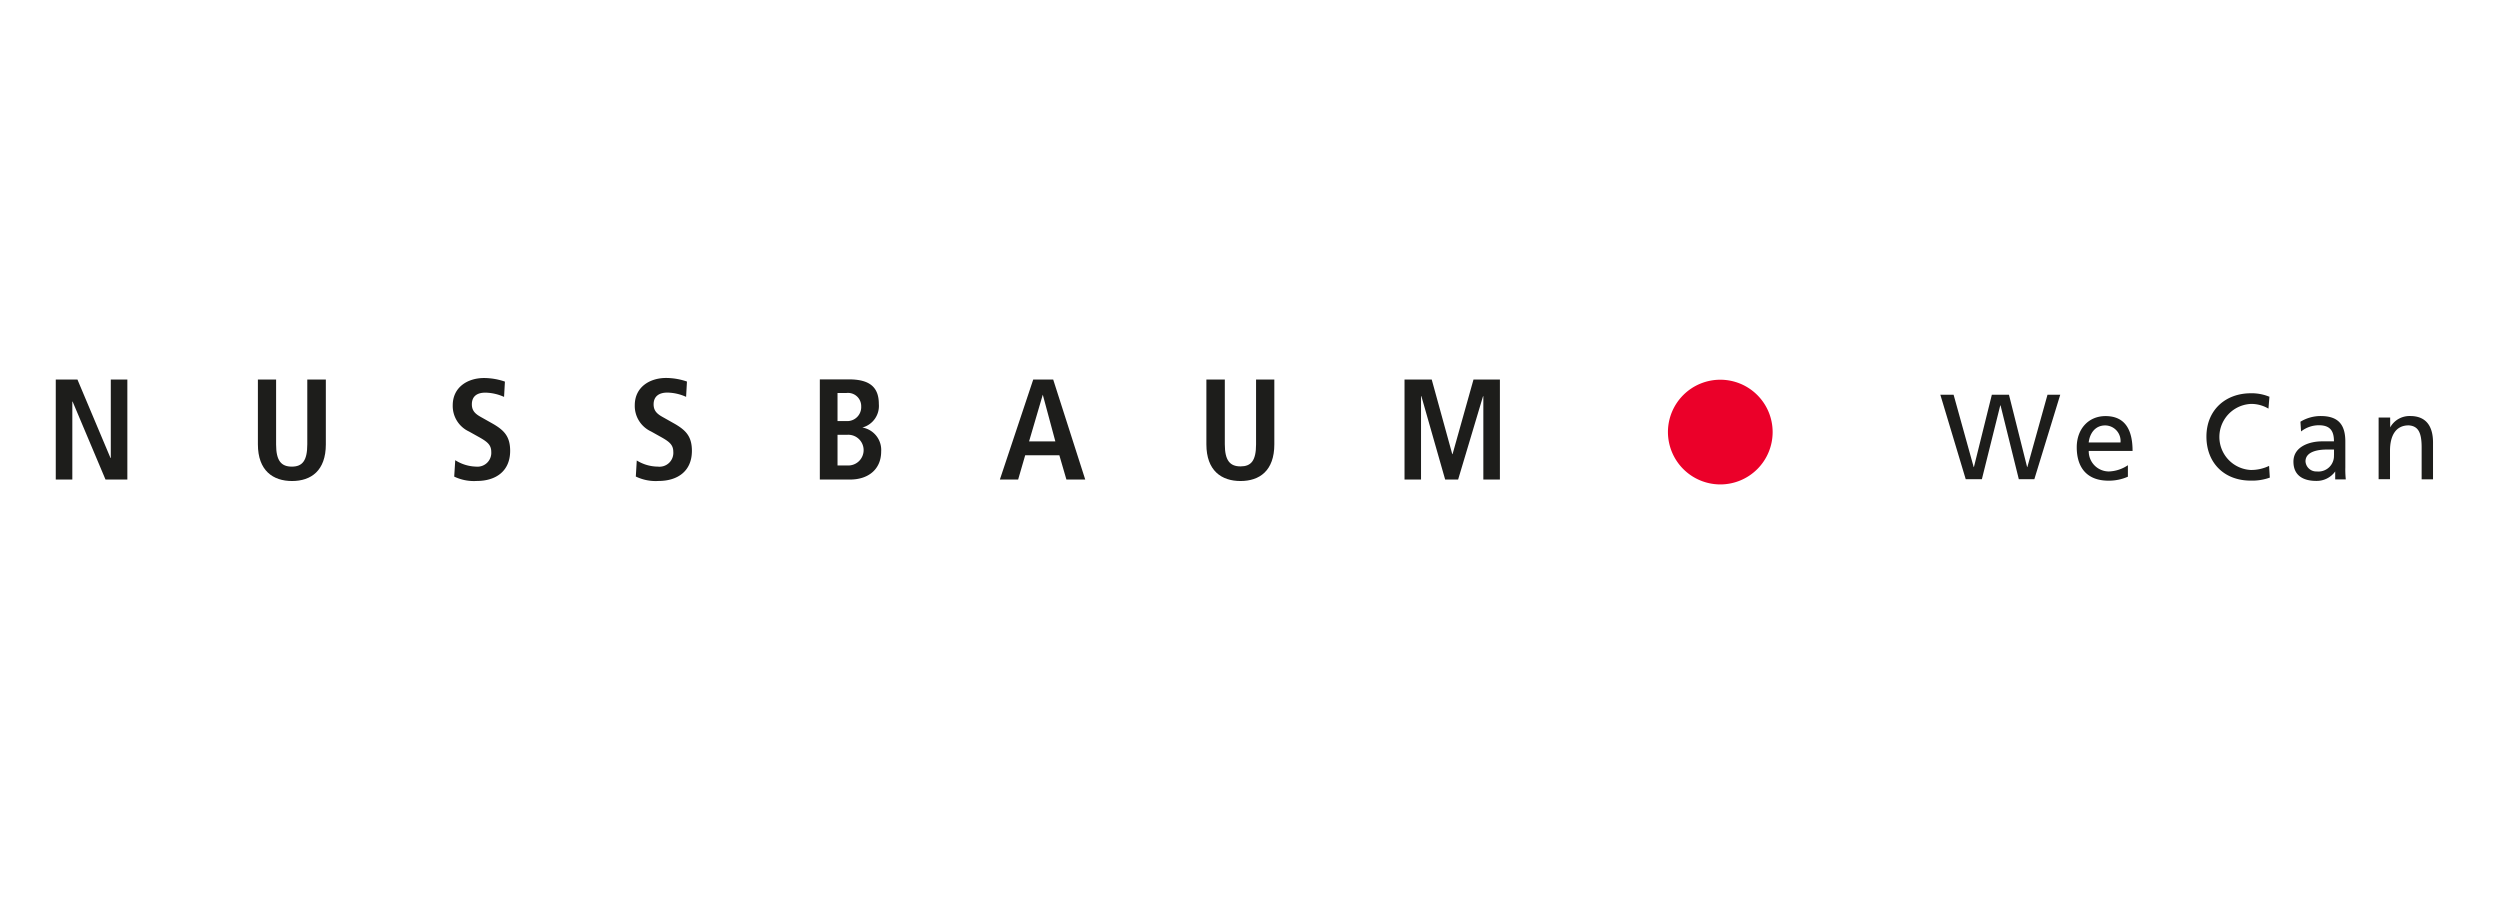 <svg xmlns="http://www.w3.org/2000/svg" viewBox="0 0 439.33 162.33"><defs><style>.cls-1{fill:none;}.cls-2{fill:#eb0029;}.cls-3,.cls-4{fill:#1d1d1b;}.cls-4{fill-rule:evenodd;}</style></defs><title>Element 12</title><g id="Ebene_2" data-name="Ebene 2"><g id="Ebene_1_Kopie" data-name="Ebene 1 Kopie"><rect class="cls-1" width="439.33" height="162.33"/></g><g id="Ebene_12" data-name="Ebene 12"><path class="cls-2" d="M293.11,75.89a9.2,9.2,0,1,1,9.2,9.24,9.22,9.22,0,0,1-9.2-9.24Z"/><polygon class="cls-3" points="9.8 84.27 12.71 84.27 12.71 70.57 12.76 70.57 18.54 84.27 22.38 84.27 22.38 66.7 19.47 66.7 19.47 80.49 19.42 80.49 13.61 66.7 9.8 66.7 9.8 84.27 9.8 84.27"/><path class="cls-3" d="M45.32,66.7V78.08c0,4.63,2.66,6.45,6,6.45s5.94-1.81,5.94-6.45V66.7H54V78.08C54,81,53.11,82,51.28,82s-2.76-1-2.76-3.88V66.7Z"/><path class="cls-3" d="M79.79,83.74a8,8,0,0,0,4,.78c3.33,0,5.86-1.71,5.86-5.29,0-2.47-1-3.58-3-4.74l-1.88-1.06c-1-.55-1.85-1.06-1.85-2.37S83.7,69,85.3,69a8.33,8.33,0,0,1,3.28.75l.15-2.69a11.4,11.4,0,0,0-3.66-.63c-2.93,0-5.51,1.64-5.51,4.79a4.94,4.94,0,0,0,2.86,4.61l1.63.91c1.55.86,2.28,1.41,2.28,2.67A2.43,2.43,0,0,1,83.67,82,7.14,7.14,0,0,1,80,80.87l-.18,2.87Z"/><path class="cls-3" d="M111.73,83.74a8,8,0,0,0,4,.78c3.33,0,5.86-1.71,5.86-5.29,0-2.47-1-3.58-3-4.74l-1.88-1.06c-1-.55-1.85-1.06-1.85-2.37s.83-2.07,2.43-2.07a8.33,8.33,0,0,1,3.28.75l.15-2.69a11.39,11.39,0,0,0-3.66-.63c-2.93,0-5.51,1.64-5.51,4.79a4.94,4.94,0,0,0,2.86,4.61l1.63.91c1.55.86,2.28,1.41,2.28,2.67A2.43,2.43,0,0,1,115.61,82a7.14,7.14,0,0,1-3.71-1.08l-.17,2.87Z"/><path class="cls-4" d="M147.18,69.06h1.58a2.32,2.32,0,0,1,2.58,2.37A2.45,2.45,0,0,1,148.83,74h-1.65v-5Zm0,7.35h1.68a2.7,2.7,0,1,1,.1,5.39h-1.78V76.41Zm-3.11,7.86h5.34c3.11,0,5.44-1.74,5.44-4.93a4,4,0,0,0-3.31-4.21v0A3.92,3.92,0,0,0,154.44,71c0-3-1.65-4.33-5.26-4.33h-5.11V84.27Z"/><path class="cls-4" d="M180.84,77.57l2.41-8.21h0l2.21,8.21Zm6.56,6.7h3.31L185.08,66.7h-3.51l-5.86,17.57h3.21L180.16,80h6l1.23,4.23Z"/><path class="cls-3" d="M212,66.7V78.08c0,4.63,2.65,6.45,6,6.45s5.94-1.81,5.94-6.45V66.7h-3.21V78.08c0,2.92-.9,3.88-2.73,3.88s-2.76-1-2.76-3.88V66.7Z"/><polygon class="cls-3" points="260.67 84.27 263.58 84.27 263.58 66.7 258.94 66.7 255.26 79.81 255.21 79.81 251.6 66.7 246.82 66.7 246.82 84.27 249.72 84.27 249.72 69.62 249.78 69.62 253.96 84.27 256.24 84.27 260.62 69.62 260.67 69.62 260.67 84.27 260.67 84.27"/><polygon class="cls-3" points="345.44 84.21 348.28 84.21 351.51 71.24 351.56 71.24 354.77 84.21 357.5 84.21 362.05 69.37 359.81 69.37 356.27 82.08 356.23 82.08 353.04 69.37 350.03 69.37 346.88 82.08 346.84 82.08 343.31 69.37 340.98 69.37 345.44 84.21 345.44 84.21"/><path class="cls-4" d="M373.93,81.76a6.34,6.34,0,0,1-3.32,1.09,3.54,3.54,0,0,1-3.55-3.61h7.7c0-3.49-1.16-6.12-4.76-6.12-3,0-5.05,2.28-5.05,5.48,0,3.53,1.76,5.87,5.58,5.87a8.22,8.22,0,0,0,3.41-.7v-2Zm-6.88-4c.15-1.4,1-3,2.9-3a2.73,2.73,0,0,1,2.69,3Z"/><path class="cls-3" d="M398.87,69.75a8.1,8.1,0,0,0-3.32-.64c-4.51,0-7.81,3-7.81,7.61s3.11,7.74,7.78,7.74a9.17,9.17,0,0,0,3.36-.53l-.13-2.06a7.25,7.25,0,0,1-3.21.72,5.81,5.81,0,0,1,.1-11.61,5.91,5.91,0,0,1,3,.83l.17-2.06Z"/><path class="cls-4" d="M404.36,75.83a5.05,5.05,0,0,1,3.13-1.1c2,0,2.66,1,2.66,2.83-.78,0-1.33,0-2.12,0-2.05,0-5,.85-5,3.57,0,2.36,1.63,3.38,4,3.38a4,4,0,0,0,3.34-1.66h0v1.4h1.86a17.06,17.06,0,0,1-.08-2.12V77.6c0-3-1.25-4.49-4.34-4.49a6.84,6.84,0,0,0-3.55,1l.11,1.7ZM410.15,80a2.73,2.73,0,0,1-3,2.85,1.9,1.9,0,0,1-2-1.77c0-1.91,2.67-2.08,3.74-2.08.42,0,.85,0,1.27,0v1Z"/><path class="cls-3" d="M418,84.21h2v-5c0-2.63,1-4.46,3.28-4.46,1.73.11,2.28,1.34,2.28,3.87v5.61h2V77.77c0-2.91-1.25-4.66-4-4.66a3.88,3.88,0,0,0-3.53,2h0V73.37H418V84.21Z"/></g></g></svg>